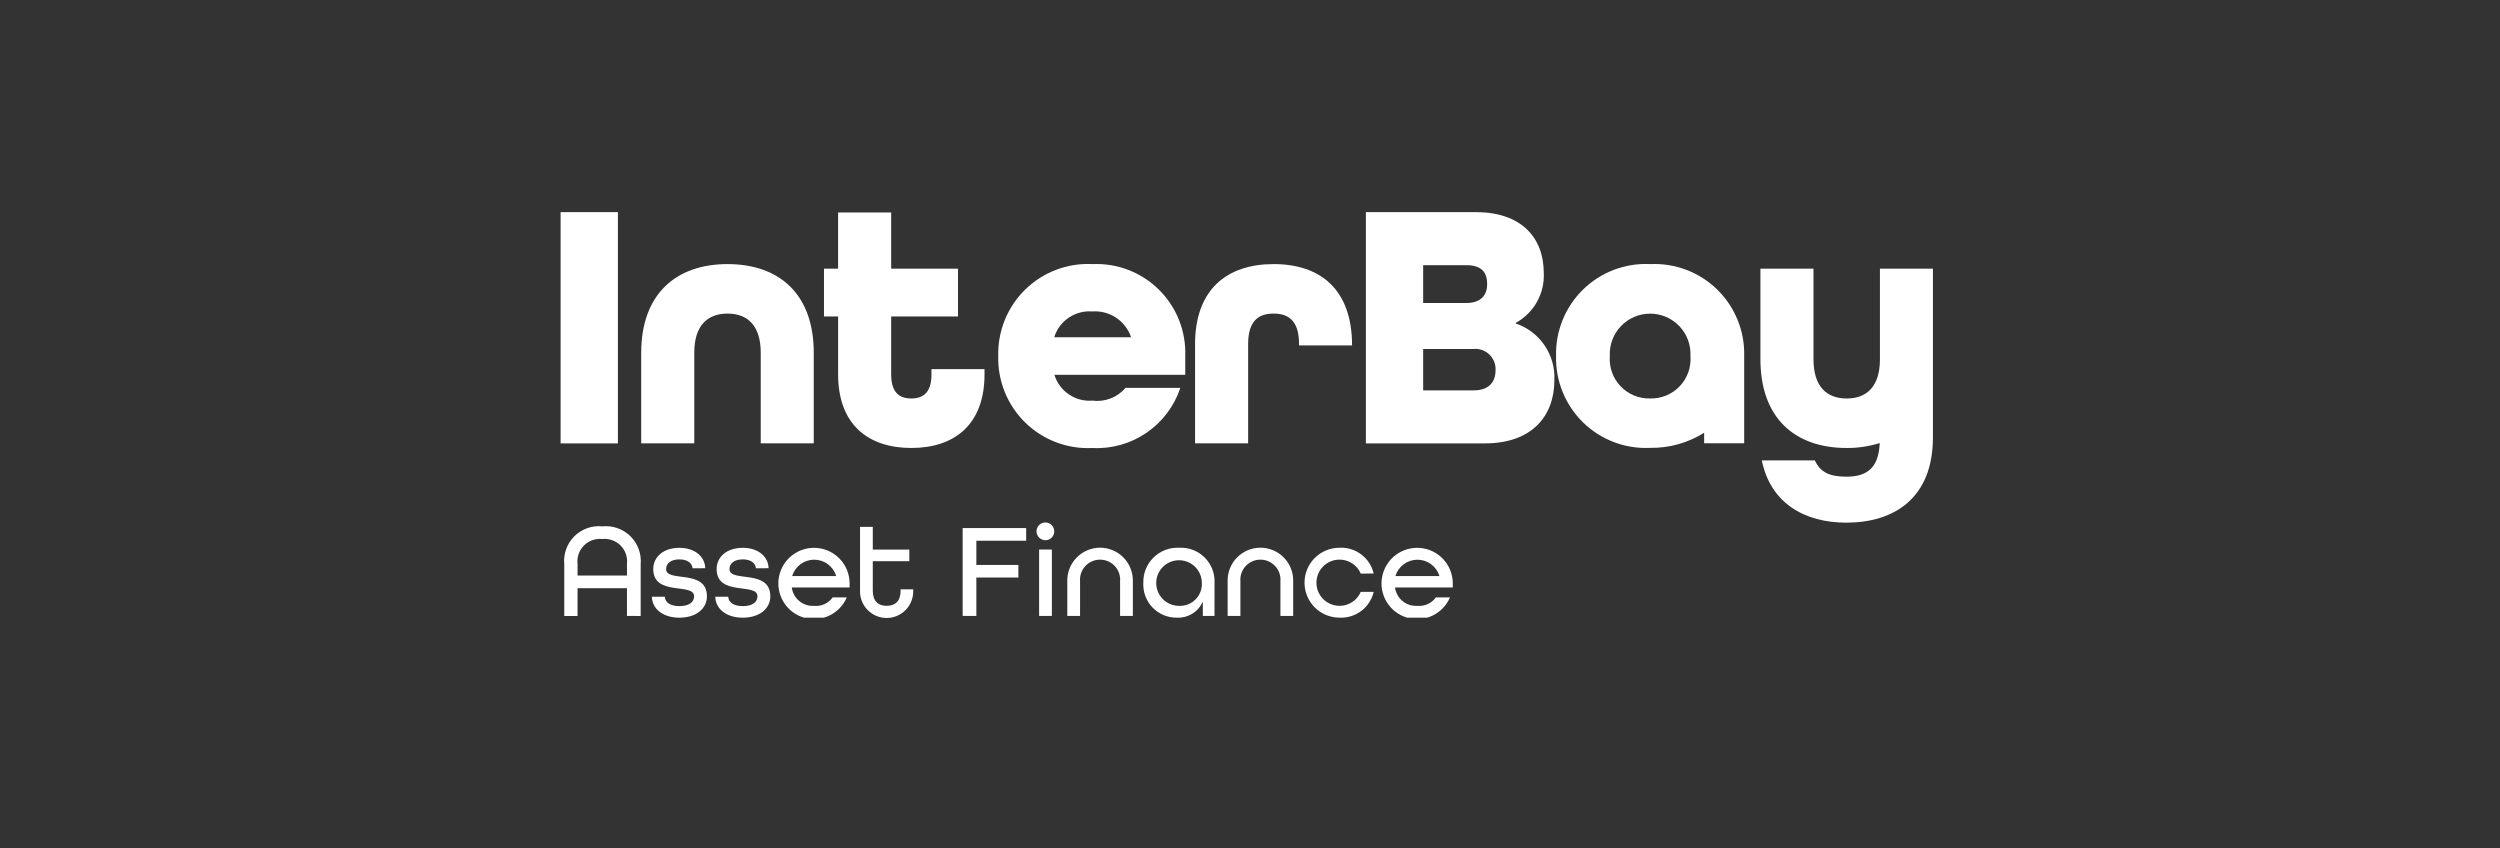 <svg width="165" height="56" viewBox="0 0 165 56" fill="none" xmlns="http://www.w3.org/2000/svg">
<rect x="0" y="0" width="165" height="56" fill="#333333" stroke="none"/>
<g clip-path="url(#clip0_4484_25332)">
<path d="M72.093 17.429C71.279 17.389 70.466 17.518 69.705 17.807C68.943 18.095 68.249 18.538 67.666 19.108C67.084 19.677 66.625 20.36 66.318 21.115C66.012 21.87 65.864 22.68 65.885 23.494C65.863 24.309 66.01 25.12 66.316 25.876C66.621 26.632 67.08 27.316 67.663 27.887C68.246 28.457 68.94 28.901 69.703 29.19C70.465 29.48 71.279 29.608 72.093 29.569C73.362 29.635 74.618 29.282 75.667 28.566C76.716 27.849 77.501 26.808 77.901 25.601H74.284C74.017 25.913 73.677 26.153 73.294 26.3C72.911 26.446 72.497 26.495 72.091 26.441C71.542 26.483 70.996 26.338 70.542 26.028C70.088 25.719 69.752 25.264 69.591 24.738H78.227V23.497C78.256 22.686 78.116 21.879 77.817 21.125C77.518 20.371 77.065 19.688 76.489 19.118C75.912 18.548 75.223 18.104 74.466 17.813C73.709 17.523 72.9 17.393 72.09 17.431M69.592 22.215C69.763 21.699 70.102 21.254 70.556 20.953C71.009 20.653 71.551 20.513 72.093 20.556C72.64 20.516 73.184 20.656 73.644 20.956C74.103 21.255 74.452 21.696 74.636 22.213V22.26H69.596L69.592 22.215Z" fill="white"/>
<path d="M108.909 17.429C108.096 17.389 107.283 17.518 106.521 17.807C105.759 18.095 105.065 18.538 104.483 19.108C103.9 19.677 103.441 20.36 103.135 21.115C102.828 21.87 102.68 22.68 102.701 23.494C102.68 24.308 102.828 25.118 103.135 25.873C103.441 26.628 103.9 27.311 104.483 27.881C105.065 28.45 105.759 28.893 106.521 29.181C107.283 29.47 108.096 29.599 108.909 29.559C110.169 29.579 111.406 29.232 112.473 28.562V29.256H115.116V23.497C115.137 22.682 114.99 21.872 114.683 21.118C114.377 20.363 113.918 19.68 113.335 19.11C112.753 18.541 112.059 18.098 111.297 17.809C110.536 17.52 109.723 17.392 108.909 17.431M108.909 26.299C108.545 26.309 108.183 26.242 107.847 26.103C107.51 25.964 107.207 25.756 106.956 25.491C106.705 25.227 106.512 24.914 106.39 24.57C106.269 24.227 106.22 23.862 106.249 23.499C106.23 23.138 106.285 22.778 106.411 22.439C106.536 22.1 106.729 21.79 106.978 21.529C107.227 21.267 107.527 21.058 107.859 20.916C108.191 20.773 108.548 20.7 108.909 20.7C109.27 20.7 109.628 20.773 109.96 20.916C110.292 21.058 110.591 21.267 110.84 21.529C111.089 21.79 111.282 22.1 111.408 22.439C111.533 22.778 111.588 23.138 111.57 23.499C111.598 23.862 111.55 24.227 111.428 24.57C111.306 24.913 111.114 25.227 110.863 25.491C110.612 25.755 110.309 25.963 109.972 26.103C109.636 26.242 109.274 26.309 108.91 26.299" fill="white"/>
<path d="M37 14H40.781V29.263H37V14Z" fill="white"/>
<path d="M50.209 29.261V23.287C50.209 21.467 49.323 20.697 48.016 20.697C46.709 20.697 45.822 21.466 45.822 23.287V29.262H42.32V23.287C42.32 19.413 44.609 17.43 48.015 17.43C51.422 17.43 53.708 19.394 53.708 23.287V29.262L50.209 29.261Z" fill="white"/>
<path d="M85.737 22.796V22.704C85.737 21.166 85.038 20.696 84.057 20.696C83.077 20.696 82.377 21.163 82.377 22.704V29.261H78.875V22.704C78.875 19.11 80.975 17.43 84.055 17.43C87.16 17.43 89.236 19.11 89.236 22.796H85.737Z" fill="white"/>
<path d="M90.148 29.263V14H97.409C100.398 14 101.889 15.68 101.889 18.015C101.921 18.681 101.765 19.342 101.439 19.924C101.113 20.506 100.63 20.984 100.046 21.305V21.352C100.817 21.614 101.482 22.12 101.941 22.794C102.4 23.467 102.627 24.271 102.589 25.085C102.589 27.489 101.072 29.263 98.015 29.263H90.148ZM93.929 17.502V19.998H96.776C97.78 19.998 98.153 19.437 98.153 18.761C98.153 18.061 97.873 17.501 96.776 17.501L93.929 17.502ZM93.929 23.033V25.766H97.238C98.334 25.766 98.708 25.16 98.708 24.412C98.715 24.221 98.681 24.031 98.609 23.854C98.536 23.677 98.427 23.518 98.287 23.387C98.148 23.257 97.982 23.157 97.801 23.096C97.62 23.035 97.428 23.013 97.238 23.032L93.929 23.033Z" fill="white"/>
<path d="M124.076 17.734V23.709C124.076 25.529 123.189 26.3 121.882 26.3C120.575 26.3 119.69 25.531 119.69 23.709V17.734H116.188V23.709C116.188 27.606 118.474 29.567 121.881 29.567C122.62 29.573 123.357 29.463 124.062 29.24C123.994 30.797 123.317 31.461 121.858 31.461C120.739 31.461 120.132 31.158 119.781 30.387H116.279C116.862 33.235 119.126 34.495 121.856 34.495C125.006 34.495 127.573 32.884 127.573 28.87V17.734H124.076Z" fill="white"/>
<path d="M61.477 24.362V24.712C61.477 25.926 60.917 26.299 60.147 26.299C59.376 26.299 58.817 25.926 58.817 24.712V20.885H63.227V17.734H58.817V14.023H55.315V17.734H54.383V20.885H55.316V24.712C55.316 28.002 57.281 29.566 60.148 29.566C63.014 29.566 64.978 28.002 64.978 24.712V24.362H61.477Z" fill="white"/>
<path d="M41.38 40.651V38.82H38.119V40.655H37.241V37.238C37.209 36.901 37.251 36.561 37.366 36.243C37.481 35.924 37.665 35.635 37.905 35.396C38.145 35.157 38.434 34.974 38.754 34.86C39.072 34.747 39.413 34.705 39.75 34.739C40.088 34.704 40.43 34.744 40.751 34.857C41.072 34.969 41.364 35.152 41.607 35.391C41.849 35.629 42.036 35.919 42.153 36.239C42.27 36.558 42.315 36.899 42.285 37.238V40.655L41.38 40.651ZM41.38 37.234C41.408 37.012 41.384 36.787 41.313 36.575C41.241 36.363 41.122 36.17 40.965 36.011C40.809 35.851 40.618 35.729 40.407 35.654C40.197 35.578 39.972 35.551 39.75 35.574C39.527 35.551 39.301 35.578 39.09 35.654C38.879 35.73 38.688 35.853 38.531 36.013C38.374 36.173 38.256 36.367 38.184 36.58C38.113 36.792 38.091 37.018 38.119 37.241V37.986H41.38V37.234Z" fill="white"/>
<path d="M45.709 37.505C45.682 37.169 45.372 36.92 44.849 36.92C44.282 36.92 43.963 37.176 43.963 37.558C43.963 38.471 46.657 37.522 46.657 39.357C46.657 40.173 45.94 40.767 44.84 40.767C43.741 40.767 43.047 40.181 43.023 39.384H43.878C43.895 39.747 44.232 40.004 44.835 40.004C45.482 40.004 45.81 39.738 45.81 39.356C45.81 38.434 43.115 39.384 43.115 37.557C43.115 36.751 43.789 36.156 44.835 36.156C45.882 36.156 46.528 36.754 46.544 37.503L45.709 37.505Z" fill="white"/>
<path d="M49.892 37.505C49.866 37.169 49.556 36.92 49.032 36.92C48.465 36.92 48.147 37.176 48.147 37.558C48.147 38.471 50.841 37.522 50.841 39.357C50.841 40.173 50.123 40.767 49.024 40.767C47.925 40.767 47.23 40.181 47.207 39.384H48.061C48.079 39.747 48.416 40.004 49.019 40.004C49.665 40.004 49.993 39.738 49.993 39.356C49.993 38.434 47.298 39.384 47.298 37.557C47.298 36.751 47.972 36.156 49.019 36.156C50.065 36.156 50.712 36.754 50.727 37.503L49.892 37.505Z" fill="white"/>
<path d="M52.26 38.772V38.789C52.309 39.138 52.489 39.455 52.762 39.677C53.035 39.899 53.382 40.01 53.733 39.987C53.968 40.009 54.205 39.969 54.419 39.871C54.634 39.773 54.819 39.62 54.956 39.428H55.887C55.659 39.963 55.242 40.394 54.716 40.64C54.189 40.885 53.591 40.927 53.035 40.757C52.48 40.587 52.007 40.218 51.707 39.72C51.408 39.222 51.304 38.631 51.414 38.061C51.524 37.491 51.842 36.981 52.306 36.631C52.769 36.281 53.346 36.115 53.924 36.165C54.503 36.215 55.043 36.477 55.44 36.901C55.837 37.325 56.062 37.881 56.074 38.462V38.772H52.26ZM52.286 38.003V38.021H55.185V38.003C55.089 37.695 54.896 37.425 54.635 37.234C54.375 37.042 54.06 36.939 53.736 36.939C53.413 36.939 53.098 37.042 52.837 37.234C52.577 37.425 52.384 37.695 52.287 38.003" fill="white"/>
<path d="M60.272 38.992C60.277 39.226 60.236 39.459 60.15 39.676C60.064 39.894 59.935 40.092 59.772 40.259C59.608 40.426 59.413 40.559 59.198 40.649C58.982 40.74 58.751 40.787 58.517 40.787C58.283 40.787 58.052 40.74 57.836 40.649C57.621 40.559 57.426 40.426 57.262 40.259C57.099 40.092 56.97 39.894 56.884 39.676C56.799 39.459 56.757 39.226 56.762 38.992V34.773H57.604V36.272H60.015V37.041H57.604V38.991C57.604 39.683 57.967 39.983 58.517 39.983C59.068 39.983 59.44 39.69 59.44 38.991V38.896H60.273L60.272 38.992Z" fill="white"/>
<path d="M63.535 40.649V34.852H67.727V35.689H64.439V37.284H67.213V38.118H64.439V40.654L63.535 40.649Z" fill="white"/>
<path d="M68.41 35.057C68.413 34.942 68.449 34.83 68.515 34.735C68.581 34.641 68.673 34.568 68.78 34.525C68.887 34.483 69.004 34.473 69.117 34.497C69.23 34.521 69.333 34.578 69.413 34.66C69.494 34.743 69.548 34.847 69.57 34.96C69.591 35.073 69.579 35.19 69.534 35.296C69.49 35.403 69.415 35.493 69.319 35.557C69.223 35.621 69.111 35.655 68.995 35.655C68.918 35.654 68.841 35.638 68.769 35.608C68.698 35.577 68.633 35.533 68.579 35.477C68.524 35.422 68.481 35.356 68.452 35.284C68.424 35.212 68.409 35.134 68.41 35.057M68.581 36.271H69.423V40.65H68.581V36.271Z" fill="white"/>
<path d="M73.926 40.651V38.373C73.942 38.19 73.919 38.006 73.86 37.833C73.8 37.659 73.706 37.499 73.582 37.364C73.457 37.229 73.306 37.121 73.138 37.048C72.97 36.974 72.789 36.936 72.605 36.936C72.422 36.936 72.24 36.974 72.073 37.048C71.904 37.121 71.754 37.229 71.629 37.364C71.505 37.499 71.41 37.659 71.351 37.833C71.292 38.006 71.269 38.19 71.284 38.373V40.651H70.442V38.373C70.434 38.084 70.484 37.796 70.589 37.526C70.694 37.257 70.852 37.011 71.054 36.804C71.255 36.596 71.497 36.432 71.763 36.319C72.029 36.206 72.316 36.148 72.605 36.148C72.894 36.148 73.181 36.206 73.447 36.319C73.713 36.432 73.955 36.596 74.156 36.804C74.358 37.011 74.516 37.257 74.621 37.526C74.726 37.796 74.776 38.084 74.768 38.373V40.651H73.926Z" fill="white"/>
<path d="M80.156 40.652H79.387V39.74H79.369C79.222 40.06 78.983 40.33 78.681 40.513C78.379 40.695 78.029 40.783 77.677 40.765C77.377 40.77 77.079 40.713 76.802 40.598C76.525 40.482 76.274 40.311 76.066 40.095C75.858 39.878 75.697 39.621 75.593 39.34C75.489 39.058 75.444 38.758 75.46 38.458C75.452 38.149 75.508 37.841 75.625 37.554C75.741 37.267 75.915 37.007 76.137 36.791C76.358 36.574 76.622 36.406 76.911 36.296C77.201 36.186 77.51 36.137 77.819 36.152C78.131 36.135 78.443 36.183 78.734 36.295C79.026 36.407 79.291 36.578 79.512 36.799C79.733 37.02 79.904 37.285 80.016 37.577C80.127 37.869 80.176 38.181 80.159 38.492L80.156 40.652ZM79.323 38.462C79.32 38.165 79.228 37.876 79.061 37.63C78.893 37.385 78.656 37.194 78.381 37.083C78.105 36.972 77.803 36.945 77.511 37.005C77.22 37.065 76.954 37.21 76.745 37.421C76.536 37.633 76.394 37.901 76.337 38.193C76.281 38.485 76.311 38.787 76.426 39.061C76.541 39.336 76.734 39.57 76.981 39.735C77.228 39.899 77.519 39.987 77.816 39.987C78.018 39.996 78.219 39.962 78.407 39.889C78.595 39.815 78.766 39.702 78.907 39.559C79.049 39.415 79.16 39.243 79.231 39.055C79.303 38.866 79.334 38.664 79.323 38.462Z" fill="white"/>
<path d="M84.508 40.651V38.373C84.524 38.19 84.501 38.006 84.442 37.833C84.382 37.659 84.288 37.499 84.163 37.364C84.039 37.229 83.888 37.121 83.721 37.048C83.552 36.974 83.371 36.936 83.188 36.936C83.004 36.936 82.823 36.974 82.654 37.048C82.487 37.121 82.336 37.229 82.212 37.364C82.087 37.499 81.993 37.659 81.933 37.833C81.874 38.006 81.851 38.19 81.867 38.373V40.651H81.024V38.373C81.016 38.084 81.066 37.796 81.171 37.526C81.276 37.257 81.434 37.011 81.636 36.804C81.837 36.596 82.079 36.432 82.345 36.319C82.612 36.206 82.898 36.148 83.187 36.148C83.476 36.148 83.763 36.206 84.029 36.319C84.296 36.432 84.537 36.596 84.738 36.804C84.94 37.011 85.098 37.257 85.203 37.526C85.308 37.796 85.358 38.084 85.35 38.373V40.651H84.508Z" fill="white"/>
<path d="M89.81 37.857C89.671 37.535 89.425 37.27 89.114 37.108C88.803 36.946 88.445 36.896 88.102 36.966C87.758 37.037 87.449 37.224 87.227 37.496C87.006 37.769 86.885 38.109 86.885 38.46C86.885 38.811 87.006 39.151 87.227 39.423C87.449 39.695 87.758 39.883 88.102 39.953C88.445 40.024 88.803 39.974 89.114 39.812C89.425 39.65 89.671 39.385 89.81 39.062H90.664C90.546 39.566 90.256 40.012 89.843 40.323C89.43 40.634 88.92 40.79 88.404 40.764C88.101 40.764 87.801 40.705 87.521 40.589C87.242 40.473 86.987 40.303 86.773 40.089C86.559 39.874 86.389 39.62 86.273 39.34C86.157 39.06 86.098 38.761 86.098 38.458C86.098 38.155 86.157 37.855 86.273 37.575C86.389 37.295 86.559 37.041 86.773 36.827C86.987 36.613 87.242 36.443 87.521 36.327C87.801 36.211 88.101 36.151 88.404 36.151C88.92 36.125 89.43 36.281 89.843 36.592C90.256 36.903 90.546 37.349 90.664 37.853L89.81 37.857Z" fill="white"/>
<path d="M92.073 38.773V38.79C92.123 39.138 92.302 39.454 92.575 39.676C92.848 39.898 93.194 40.008 93.544 39.986C93.779 40.008 94.016 39.968 94.231 39.87C94.445 39.772 94.63 39.619 94.768 39.427H95.698C95.471 39.962 95.054 40.394 94.528 40.64C94.001 40.886 93.402 40.929 92.847 40.759C92.291 40.59 91.817 40.221 91.517 39.723C91.217 39.225 91.112 38.634 91.222 38.064C91.332 37.493 91.649 36.983 92.113 36.633C92.576 36.282 93.153 36.115 93.732 36.165C94.311 36.214 94.851 36.476 95.249 36.9C95.646 37.324 95.872 37.88 95.884 38.461V38.771L92.073 38.773ZM92.1 38.004V38.022H94.999V38.004C94.902 37.696 94.709 37.426 94.448 37.235C94.188 37.044 93.873 36.941 93.549 36.941C93.226 36.941 92.911 37.044 92.651 37.235C92.39 37.426 92.197 37.696 92.1 38.004" fill="white"/>
</g>
<defs>
<clipPath id="clip0_4484_25332">
<rect width="90.578" height="26.765" fill="white" transform="translate(37 14)"/>
</clipPath>
</defs>
</svg>
